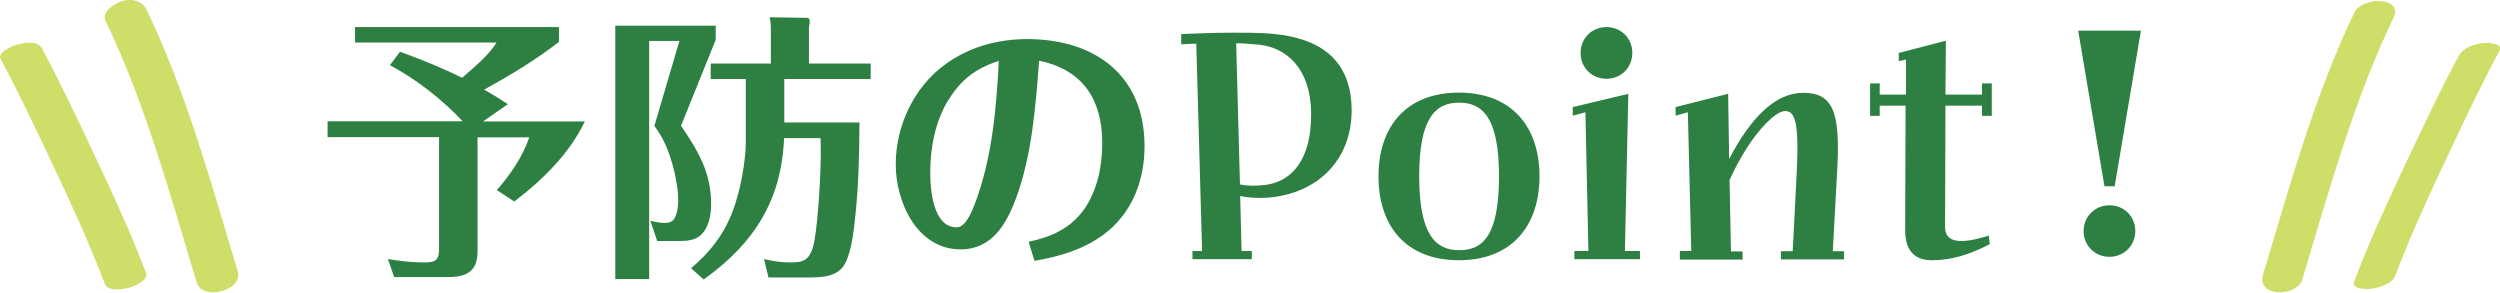 <?xml version="1.0" encoding="UTF-8"?><svg id="_レイヤー_2" xmlns="http://www.w3.org/2000/svg" viewBox="0 0 124.7 14.59"><defs><style>.cls-1{fill:#2d8042;}.cls-2{fill:#cede68;}</style></defs><g id="_レイヤー_1-2"><g><g><path class="cls-1" d="M59.48,12.52h.48l-.29-10.34c-.31,0-.56,.02-.75,.03v-.51c.73-.03,1.62-.07,2.6-.07,.51,0,1.05,0,1.6,.03,2.16,.12,4.29,.9,4.3,3.84,0,2.48-1.7,4.17-4.2,4.36-.53,.03-.97,0-1.36-.08l.07,2.74h.51v.41h-2.96v-.41Zm2.18-10.36l.19,7.04c.39,.08,.82,.08,1.29,.02,1.28-.17,2.28-1.24,2.26-3.57-.02-2.23-1.22-3.27-2.59-3.42-.34-.03-.75-.07-1.16-.07Z"/><path class="cls-1" d="M68.76,8.79c0-2.47,1.38-4.17,4.01-4.17s4.02,1.7,4.02,4.17-1.38,4.19-4.02,4.19-4.01-1.7-4.01-4.19Zm6.01,0c0-2.89-.8-3.67-1.99-3.67s-1.99,.78-1.99,3.67,.8,3.69,1.99,3.69,1.99-.73,1.99-3.69Z"/><path class="cls-1" d="M78.53,12.52h.7l-.15-6.92-.63,.17v-.43l2.77-.66-.17,7.84h.75v.41h-3.27v-.41Zm.31-9.88c0-.73,.56-1.29,1.29-1.29s1.29,.56,1.29,1.29-.56,1.29-1.29,1.29-1.29-.56-1.29-1.29Z"/><path class="cls-1" d="M83.8,12.52h.56l-.17-6.92-.61,.17v-.43l2.62-.66,.05,3.25c1.14-2.19,2.38-3.3,3.69-3.3,1.46,0,1.87,.9,1.7,3.85l-.22,4.05h.56v.41h-3.15v-.41h.59l.2-3.91c.14-2.76-.15-3.08-.59-3.08-.49,0-1.74,1.19-2.76,3.44l.07,3.56h.58v.41h-3.13v-.41Z"/><path class="cls-1" d="M95.03,11.5l.02-6.23h-1.29v.51h-.48v-1.62h.48v.56h1.31v-1.75l-.36,.08v-.41l2.35-.61-.02,2.69h1.82v-.56h.49v1.62h-.49v-.51h-1.82l-.02,6.06c0,.78,.77,.87,2.18,.42l.05,.43c-1.04,.53-1.92,.8-2.88,.8-.71,0-1.34-.32-1.34-1.48Z"/><path class="cls-1" d="M103.66,1.53h3.13l-1.31,7.76h-.51l-1.31-7.76Zm.27,9.99c0-.71,.56-1.28,1.29-1.28s1.29,.56,1.29,1.28-.56,1.29-1.29,1.29-1.29-.56-1.29-1.29Z"/></g><g><path class="cls-2" d="M5.26,1.03c2,4.17,3.22,8.65,4.55,13.06,.29,.95,2.34,.39,2.05-.55C10.53,9.13,9.31,4.65,7.31,.48,7.09,.02,6.57-.08,6.1,.05c-.33,.09-1.06,.52-.84,.98h0Z"/><path class="cls-2" d="M.03,2.94c.92,1.71,1.75,3.48,2.58,5.23,.93,1.97,1.85,3.95,2.62,5.99,.25,.65,2.28,.04,2.05-.55-.77-2.04-1.69-4.02-2.62-5.99-.83-1.76-1.66-3.52-2.58-5.23C1.73,1.75-.24,2.44,.03,2.94H.03Z"/><path class="cls-2" d="M117.43,.64c-2,4.17-3.22,8.65-4.55,13.06-.34,1.14,1.7,1.12,1.96,.24,1.33-4.41,2.55-8.89,4.55-13.06,.5-1.05-1.57-1.07-1.96-.24h0Z"/><path class="cls-2" d="M122.63,2.81c-.92,1.71-1.75,3.48-2.58,5.23-.93,1.97-1.85,3.95-2.62,5.99-.16,.42,.67,.4,.87,.37,.39-.05,1.02-.24,1.18-.66,.77-2.04,1.69-4.02,2.62-5.99,.83-1.76,1.66-3.52,2.58-5.23,.21-.4-.71-.39-.87-.37-.45,.06-.95,.24-1.18,.66h0Z"/></g><g><path class="cls-1" d="M25.34,5.19l-1.25,.87h5.08c-.77,1.61-2.12,2.93-3.52,3.99l-.87-.57c.66-.74,1.3-1.68,1.62-2.63h-2.58v5.67c0,.92-.42,1.3-1.47,1.3h-2.69l-.31-.9c.59,.1,1.19,.17,1.79,.17s.76-.1,.76-.7V6.84h-5.56v-.79h6.74c-1.05-1.11-2.28-2.07-3.63-2.8l.5-.67c1.05,.38,2.09,.8,3.1,1.3,.57-.5,1.32-1.11,1.72-1.76h-7.06v-.77h10.17v.74c-1.16,.9-2.44,1.67-3.73,2.38,.39,.22,.78,.46,1.16,.71Z"/><path class="cls-1" d="M35.69,2.01l-1.72,4.26c.85,1.26,1.5,2.33,1.5,3.89,0,.56-.1,1.18-.52,1.57-.27,.25-.67,.29-1.02,.29h-1.15l-.34-1.01c.24,.06,.48,.11,.71,.11,.18,0,.38-.04,.48-.21,.14-.22,.2-.59,.2-.91,0-.84-.28-1.96-.62-2.75-.15-.34-.34-.66-.57-.97l1.25-4.24h-1.51V13.92h-1.69V1.28h5.01v.73Zm3.43,4.1h3.75c-.01,1.53-.04,3.11-.2,4.59-.08,.77-.18,1.77-.5,2.41-.36,.73-1.23,.73-1.92,.73h-1.92l-.22-.92c.41,.1,.83,.17,1.25,.17,.67,0,1.08-.03,1.27-1.12,.18-1.02,.31-3.25,.31-4.3,0-.27-.01-.52-.01-.78h-1.82c-.13,3.12-1.5,5.25-4.01,7.05l-.63-.56c.9-.77,1.58-1.58,2.06-2.8,.43-1.11,.67-2.63,.67-3.5V3.94h-1.75v-.77h3V1.56c0-.24,0-.46-.06-.7l1.86,.03c.08,0,.14,.04,.14,.18,0,.06,0,.08-.04,.28v1.82h3.08v.77h-4.31v2.17Z"/><path class="cls-1" d="M51.31,12.06c1.11-.24,2.04-.64,2.73-1.57,.7-.97,.94-2.2,.94-3.36,0-2.17-.98-3.66-3.15-4.1-.17,2.28-.36,4.73-1.16,6.89-.48,1.27-1.2,2.52-2.75,2.52-2.17,0-3.24-2.35-3.24-4.24s.88-3.84,2.47-4.99c1.19-.87,2.62-1.26,4.09-1.26,3.35,0,5.85,1.79,5.85,5.34,0,1.72-.62,3.35-2.03,4.4-1.02,.76-2.23,1.11-3.46,1.32l-.29-.94Zm-3.99-7.1c-.67,1.08-.92,2.4-.92,3.66,0,.84,.14,2.72,1.32,2.72,.46,0,.78-.84,.92-1.21,.84-2.24,1.06-4.69,1.18-7.09-1.09,.34-1.89,.92-2.49,1.92Z"/></g></g></g></svg>